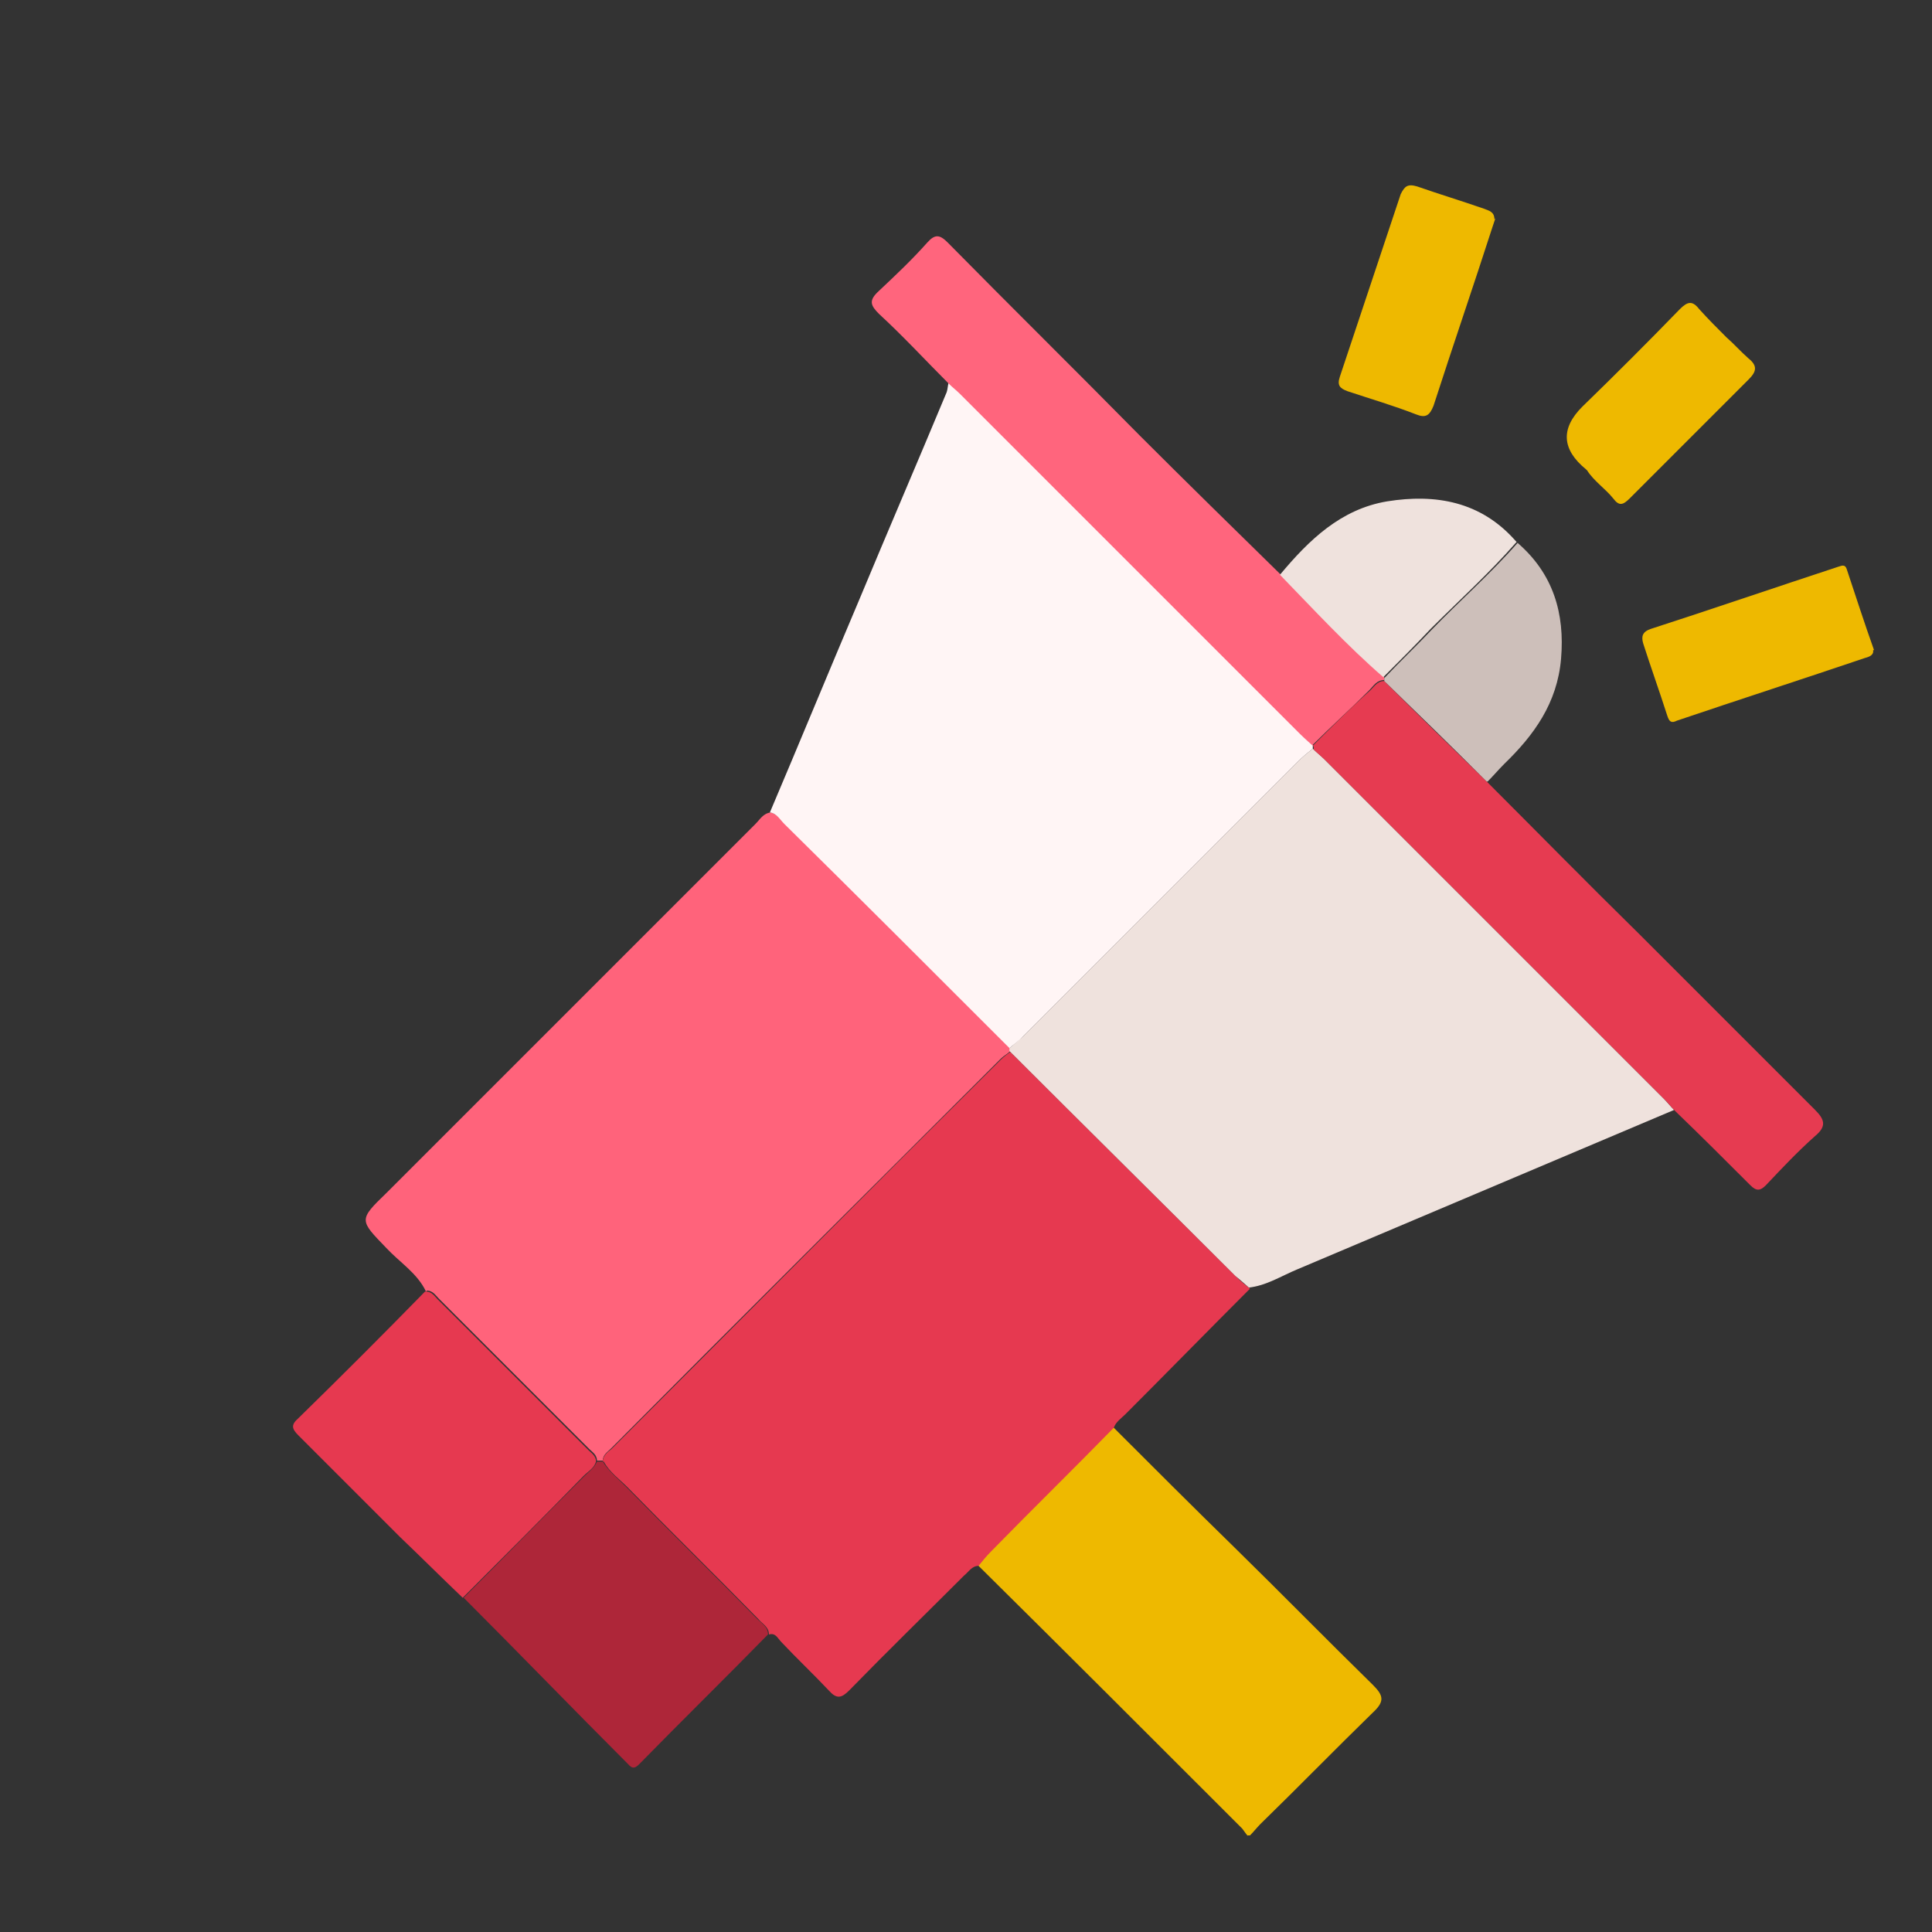 <?xml version="1.0" encoding="UTF-8"?>
<svg id="Layer_1" data-name="Layer 1" xmlns="http://www.w3.org/2000/svg" viewBox="0 0 20 20">
  <rect x="0" y="0" width="20" height="20" fill="#333333" stroke="none"/>
  <defs>
    <style>
      .cls-1 {
        fill: #e63b51;
      }

      .cls-2 {
        fill: #efe2dd;
      }

      .cls-3 {
        fill: #e63950;
      }

      .cls-4 {
        fill: #ae2639;
      }

      .cls-5 {
        fill: #eeb900;
      }

      .cls-6 {
        fill: #cdbfba;
      }

      .cls-7 {
        fill: #fff5f5;
      }

      .cls-8 {
        fill: #ff657d;
      }

      .cls-9 {
        fill: #ff637b;
      }
    </style>
  </defs>
  <path class="cls-5" d="m12.92,19.01s-.04-.05-.06-.08c-.91-.91-1.83-1.83-2.75-2.74.04-.05.09-.1.13-.15.42-.43.85-.85,1.27-1.28.42.42.84.84,1.27,1.26.48.47.95.95,1.43,1.42.11.11.13.17,0,.29-.39.38-.77.77-1.16,1.15-.04.04-.07.08-.11.12h-.03Z"/>
  <path class="cls-9" d="m4.41,13.37c-.09-.19-.27-.3-.41-.45-.28-.29-.29-.29,0-.57,1.27-1.27,2.54-2.54,3.82-3.82.05-.05.08-.11.16-.12.07.02.11.08.15.12.78.77,1.55,1.55,2.33,2.32,0,0,0,.02,0,.03-.03.03-.07.05-.1.08-1.34,1.34-2.69,2.68-4.03,4.03-.04.04-.09.07-.09.13-.02,0-.04,0-.06,0,0-.06-.05-.09-.08-.12-.52-.52-1.04-1.04-1.56-1.56-.03-.03-.06-.08-.12-.08Z"/>
  <path class="cls-3" d="m6.24,15.13c0-.06.05-.1.09-.13,1.34-1.34,2.68-2.69,4.03-4.03.03-.03.07-.06.1-.08.78.78,1.56,1.55,2.34,2.33.04.04.09.08.14.12-.43.43-.86.87-1.29,1.3-.04.04-.1.08-.12.14-.42.43-.85.85-1.27,1.28-.05.05-.09.1-.13.15-.07,0-.1.06-.15.1-.4.4-.8.79-1.19,1.19-.08.08-.13.09-.21,0-.16-.17-.33-.33-.49-.5-.04-.04-.06-.1-.13-.08,0-.08-.07-.11-.11-.16-.45-.46-.91-.91-1.36-1.37-.08-.08-.18-.15-.24-.26Z"/>
  <path class="cls-2" d="m12.93,13.33s-.09-.08-.14-.12c-.78-.78-1.56-1.55-2.34-2.33,0,0,0-.02,0-.03.05-.04.09-.08.14-.12.95-.95,1.9-1.9,2.85-2.85.05-.05.1-.09.15-.13.04.04.08.07.12.11,1.17,1.17,2.34,2.34,3.51,3.51.04.04.07.08.11.12-1.3.55-2.6,1.1-3.9,1.65-.17.07-.32.17-.51.19Z"/>
  <path class="cls-7" d="m13.59,7.75c-.05.04-.1.08-.15.13-.95.95-1.9,1.9-2.85,2.85-.04.04-.09.08-.14.12-.77-.77-1.55-1.55-2.33-2.32-.05-.05-.08-.11-.15-.12.31-.73.61-1.46.92-2.19.3-.72.61-1.44.91-2.16.01-.03.01-.06.02-.1.04.04.08.07.12.11,1.17,1.17,2.34,2.34,3.52,3.52.04.04.09.08.13.12,0,.01,0,.02,0,.03Z"/>
  <path class="cls-8" d="m13.59,7.72s-.09-.08-.13-.12c-1.17-1.17-2.34-2.34-3.52-3.52-.04-.04-.08-.07-.12-.11-.24-.24-.47-.49-.72-.72-.09-.09-.11-.14,0-.24.17-.16.34-.32.5-.5.08-.09.13-.08.21,0,.66.67,1.33,1.33,1.99,2,.48.48.97.96,1.46,1.44.35.36.69.73,1.07,1.06,0,.01,0,.02,0,.03-.08,0-.11.06-.16.11-.19.19-.39.37-.58.56Z"/>
  <path class="cls-1" d="m13.59,7.72c.19-.19.38-.38.58-.56.05-.04.08-.11.16-.11.35.35.71.7,1.06,1.04.53.53,1.05,1.06,1.58,1.58.61.61,1.21,1.21,1.82,1.82.1.1.12.17,0,.27-.18.16-.34.33-.51.51-.06.06-.1.06-.16,0-.26-.26-.52-.52-.78-.77-.04-.04-.07-.08-.11-.12-1.17-1.17-2.34-2.34-3.51-3.51-.04-.04-.08-.07-.12-.11,0-.01,0-.02,0-.03Z"/>
  <path class="cls-3" d="m4.41,13.37c.06,0,.09.05.12.08.52.52,1.04,1.04,1.56,1.56.03.03.08.06.08.12-.02.07-.08.1-.13.15-.41.42-.83.84-1.25,1.26-.22-.21-.43-.42-.65-.63-.35-.35-.7-.7-1.05-1.05-.07-.07-.08-.11,0-.18.44-.43.88-.87,1.31-1.31Z"/>
  <path class="cls-4" d="m4.8,16.54c.42-.42.83-.84,1.25-1.26.05-.05.1-.08.13-.15.02,0,.04,0,.06,0,.06.1.15.17.24.26.45.46.91.91,1.36,1.37.05.05.11.08.11.16-.44.45-.89.89-1.33,1.34-.04.04-.07.06-.12,0-.57-.57-1.13-1.15-1.7-1.72Z"/>
  <path class="cls-6" d="m15.39,8.09c-.35-.35-.71-.7-1.06-1.04,0-.01,0-.02,0-.03.16-.17.33-.33.49-.5.29-.3.61-.58.89-.9.37.32.49.73.45,1.2-.04.46-.28.79-.59,1.09-.06.06-.11.12-.17.18Z"/>
  <path class="cls-2" d="m15.7,5.61c-.28.32-.59.6-.89.9-.16.17-.32.33-.49.5-.38-.33-.72-.7-1.07-1.06.3-.36.63-.68,1.11-.76.5-.08.97,0,1.33.41Z"/>
  <path class="cls-5" d="m16.43,4.87c.07.11.19.19.27.29.06.08.1.07.17,0,.41-.41.82-.82,1.23-1.23.08-.08.1-.14,0-.22-.08-.07-.15-.15-.23-.22-.09-.09-.19-.19-.28-.29-.07-.09-.12-.08-.2,0-.33.34-.67.68-1.01,1.01q-.34.34.04.65Zm-.96-2.6c0-.08-.06-.09-.11-.11-.23-.08-.46-.15-.69-.23-.1-.03-.13,0-.17.08-.21.63-.42,1.26-.63,1.89-.03.09,0,.12.08.15.24.08.48.15.71.24.1.04.14.01.18-.09.2-.62.41-1.23.61-1.85.01-.03.02-.06.03-.09Zm3.93,4.46c-.1-.28-.19-.56-.28-.83-.02-.07-.06-.04-.1-.03-.64.21-1.28.43-1.93.64-.09.03-.1.08-.08.15.08.25.17.5.25.75.02.06.04.08.1.05.65-.22,1.3-.43,1.95-.65.04-.01.09-.03.08-.08Z"/>
</svg>